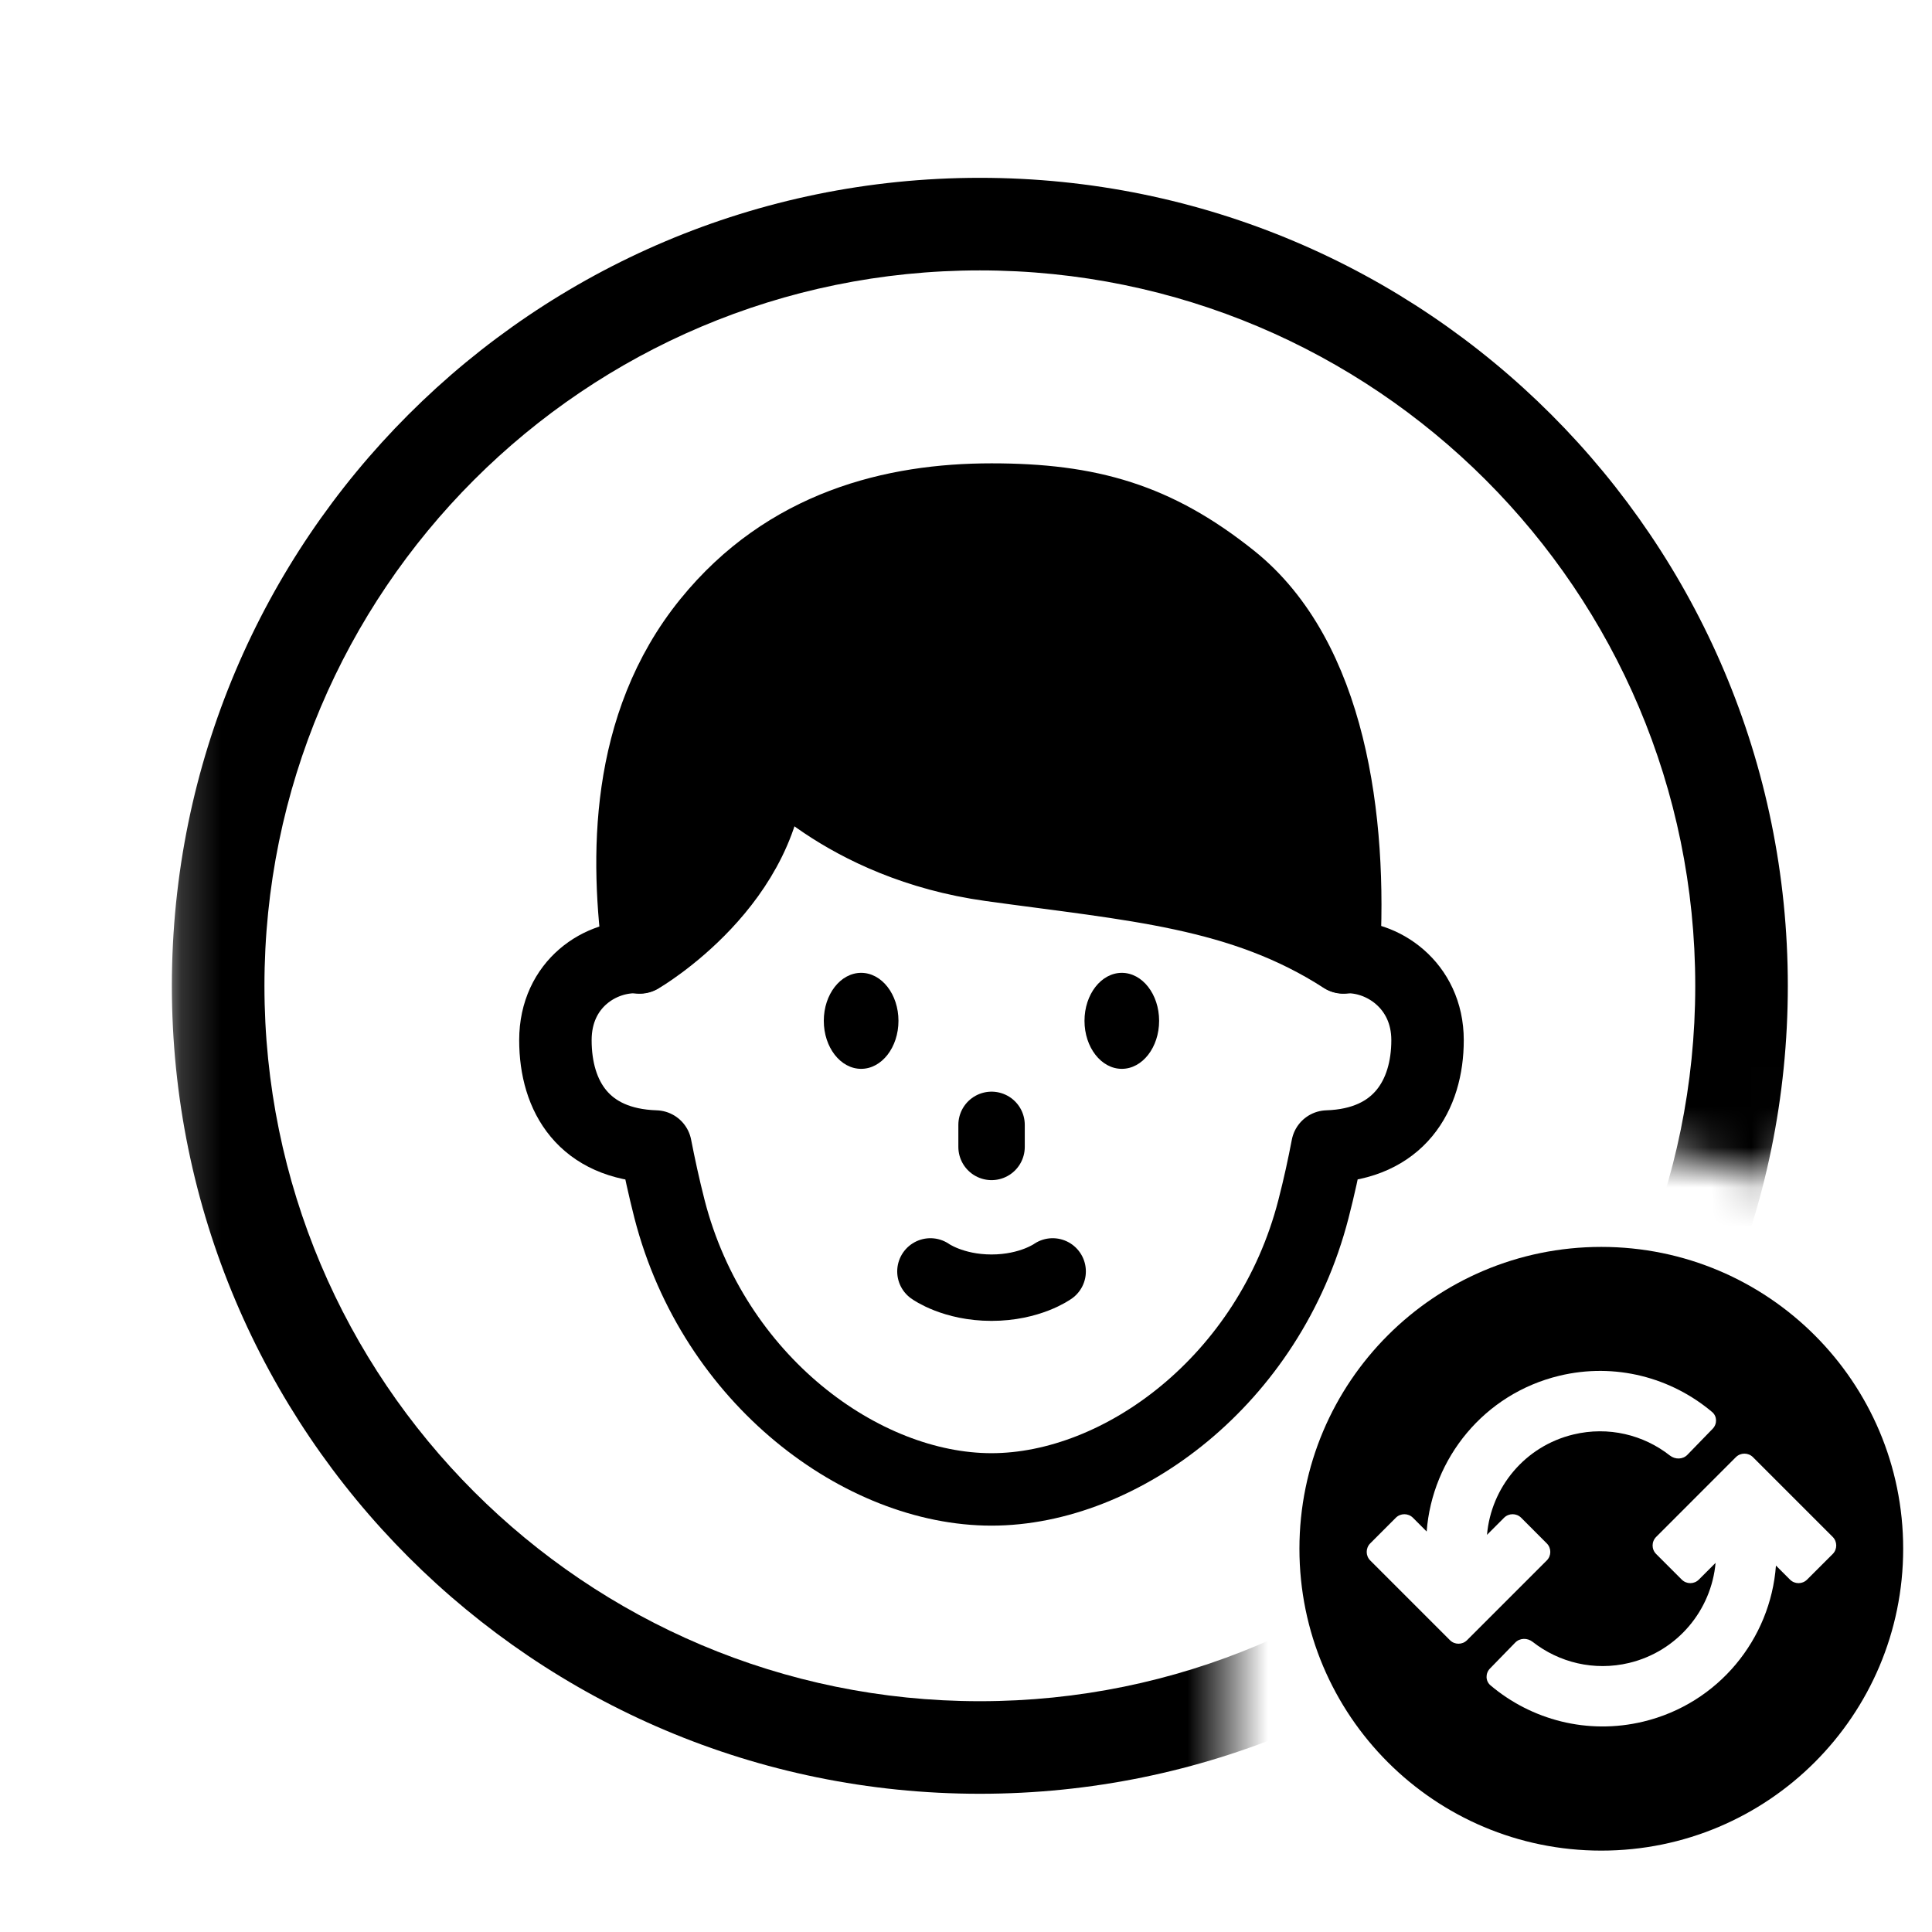 <svg width="48" height="48" viewBox="0 0 48 48" fill="none" xmlns="http://www.w3.org/2000/svg">
<mask id="mask0_637_787" style="mask-type:luminance" maskUnits="userSpaceOnUse" x="4" y="2" width="43" height="46">
<path d="M4.193 2.975V47.404H30.52V27.97L39.87 27.95L40.678 28.435L44.214 29.329L44.977 27.939L46.029 27.938V2.975H4.193Z" fill="white"/>
</mask>
<g mask="url(#mask0_637_787)">
<path fill-rule="evenodd" clip-rule="evenodd" d="M24.344 6.718C14.528 6.718 6.57 14.676 6.57 24.492C6.57 34.308 14.528 42.266 24.344 42.266C34.16 42.266 42.118 34.308 42.118 24.492C42.118 14.676 34.16 6.718 24.344 6.718ZM4.27 24.492C4.27 13.406 13.258 4.418 24.344 4.418C35.431 4.418 44.418 13.406 44.418 24.492C44.418 35.579 35.431 44.566 24.344 44.566C13.258 44.566 4.27 35.579 4.27 24.492Z" fill="black"/>
</g>
<path d="M33.376 23.782L26.154 16.469H18.907L15.893 23.782" stroke="black" stroke-width="1.612" stroke-linecap="round" stroke-linejoin="round"/>
<path d="M15.892 23.781C14.934 23.718 13.799 24.437 13.799 25.842C13.799 27.248 14.509 28.428 16.287 28.485C16.382 28.97 16.491 29.479 16.634 30.04C17.73 34.297 21.419 37.004 24.633 37.004C27.848 37.004 31.536 34.297 32.632 30.04C32.777 29.479 32.886 28.97 32.979 28.485C34.757 28.428 35.467 27.214 35.467 25.842C35.467 24.47 34.332 23.717 33.374 23.781" stroke="black" stroke-width="1.8" stroke-linecap="round" stroke-linejoin="round"/>
<path d="M24.636 12.418C27.07 12.418 28.723 12.895 30.593 14.391C33.032 16.343 33.581 20.354 33.377 23.782C30.85 22.152 28.163 21.98 24.616 21.488C20.921 20.975 19.119 18.782 19.119 18.782C19.119 21.91 15.892 23.782 15.892 23.782C15.559 21.351 15.519 18.027 17.608 15.454C19.547 13.064 22.201 12.418 24.635 12.418H24.636Z" fill="black" stroke="black" stroke-width="1.813" stroke-linecap="round" stroke-linejoin="round"/>
<path d="M27.871 26.555C28.383 26.555 28.798 26.021 28.798 25.362C28.798 24.704 28.383 24.17 27.871 24.17C27.359 24.17 26.944 24.704 26.944 25.362C26.944 26.021 27.359 26.555 27.871 26.555Z" fill="black"/>
<path d="M21.395 26.555C21.907 26.555 22.322 26.021 22.322 25.362C22.322 24.704 21.907 24.17 21.395 24.17C20.882 24.17 20.467 24.704 20.467 25.362C20.467 26.021 20.882 26.555 21.395 26.555Z" fill="black"/>
<path d="M24.635 27.947V28.495" stroke="black" stroke-width="1.65" stroke-linecap="round" stroke-linejoin="round"/>
<path d="M23.116 31.588C23.116 31.588 23.675 31.992 24.634 31.992C25.594 31.992 26.153 31.588 26.153 31.588" stroke="black" stroke-width="1.65" stroke-linecap="round" stroke-linejoin="round"/>
<path fill-rule="evenodd" clip-rule="evenodd" d="M32.284 38.478C32.284 34.336 35.641 30.979 39.784 30.979C43.926 30.979 47.284 34.336 47.284 38.478C47.284 42.621 43.926 45.978 39.784 45.978C35.641 45.978 32.284 42.621 32.284 38.478ZM39.092 35.639C37.883 35.929 37.045 36.959 36.944 38.133L37.368 37.708C37.486 37.591 37.676 37.591 37.793 37.708L38.429 38.345C38.546 38.462 38.546 38.652 38.429 38.769L36.448 40.75C36.331 40.867 36.141 40.867 36.024 40.75L34.043 38.769C33.926 38.652 33.926 38.462 34.043 38.345L34.679 37.708C34.797 37.591 34.986 37.591 35.104 37.708L35.445 38.05C35.583 36.231 36.873 34.629 38.742 34.18C40.132 33.846 41.525 34.227 42.537 35.081C42.664 35.188 42.666 35.379 42.55 35.498L41.923 36.144C41.808 36.263 41.619 36.264 41.488 36.162C40.834 35.648 39.962 35.43 39.092 35.639ZM42.623 38.829L42.207 39.245C42.09 39.362 41.9 39.362 41.783 39.245L41.147 38.609C41.029 38.492 41.029 38.302 41.147 38.184L43.127 36.203C43.245 36.086 43.435 36.086 43.552 36.203L45.533 38.184C45.65 38.302 45.65 38.492 45.533 38.609L44.896 39.245C44.779 39.362 44.589 39.362 44.472 39.245L44.123 38.896C43.989 40.718 42.697 42.324 40.826 42.773C39.436 43.107 38.043 42.727 37.031 41.872C36.904 41.765 36.902 41.574 37.017 41.455L37.645 40.81C37.76 40.691 37.949 40.689 38.079 40.792C38.734 41.305 39.606 41.523 40.475 41.315C41.682 41.025 42.518 39.999 42.623 38.829Z" fill="black"/>
</svg>
